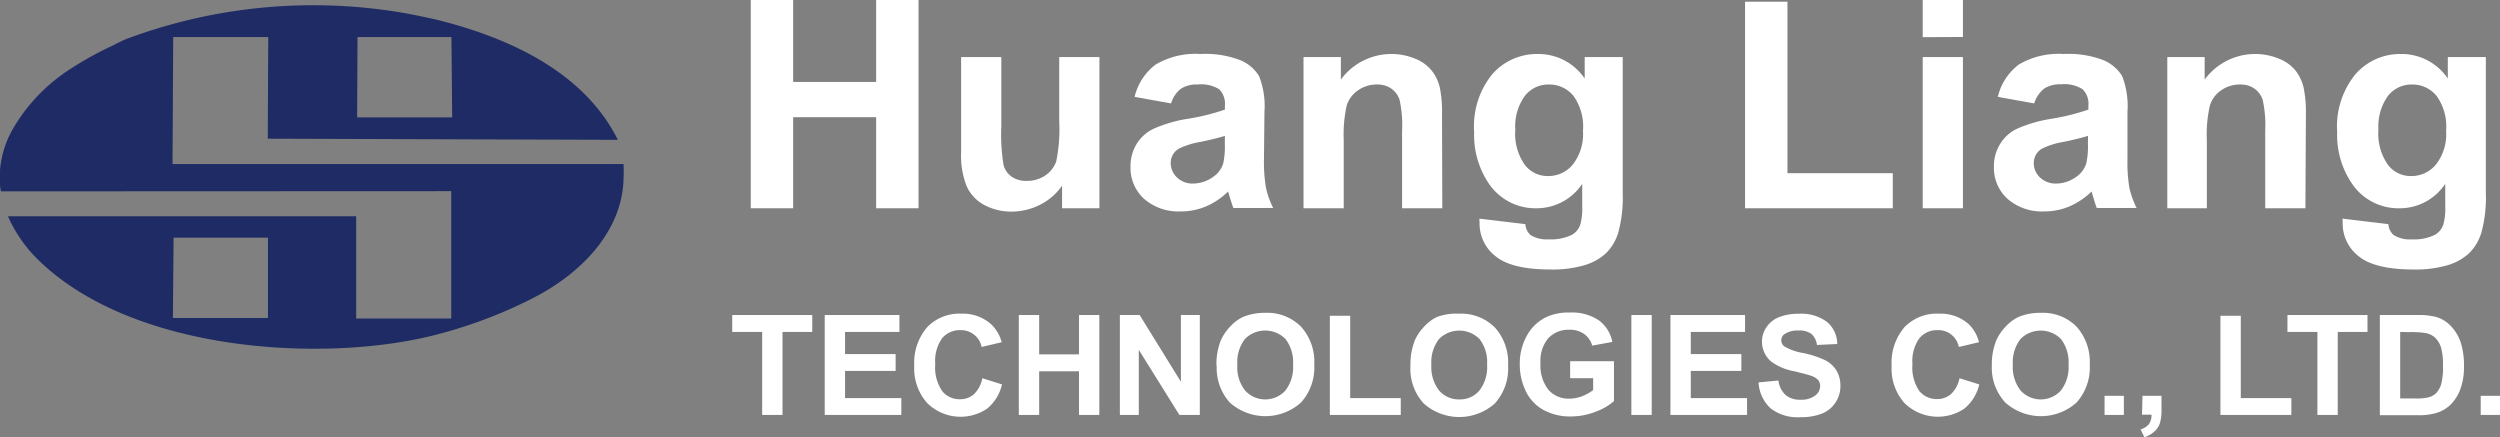 <svg xmlns="http://www.w3.org/2000/svg" viewBox="0 0 263 46"><rect x="0" y="0" width="263" height="46" fill="#808080" stroke="none"/><defs><style>.a{fill:#1e2b64;}.a,.b{fill-rule:evenodd;}.b,.c{fill:#fff;}</style></defs><title>資產 19</title><path class="a" d="M65,14.71l-36.83-.12L28.22,3.9h-10l-.07,13.36,47.45,0,0,.22a9.73,9.73,0,0,1,0,1.08c0,5.35-4,10-9.65,12.86a49.55,49.55,0,0,1-10.92,4c-11.81,2.77-31.87,1.46-41.49-8.57a15.07,15.07,0,0,1-2.45-3.55,5.38,5.38,0,0,1-.24-.55l36.62,0,0,10.76h10l0-13.4L.11,20.13h0A3,3,0,0,1,0,19.36c0-.5,0-1,0-1.47a10.49,10.49,0,0,1,1.31-4.25A18.54,18.54,0,0,1,7.52,7.18a35.5,35.5,0,0,1,4.26-2.35c.54-.27,1.08-.56,1.65-.78A56.21,56.21,0,0,1,42.57,1.38c1,.18,2,.39,3.09.63.55.13,1.09.27,1.64.42C54.41,4.39,61.61,7.94,65,14.71ZM37.61,3.9l9.88,0,.08,8.45-10,0ZM18.26,25h9.93v8.45h-10Z"/><polygon class="b" points="78.98 21.91 78.98 0 83.44 0 83.44 8.62 92.17 8.62 92.17 0 96.63 0 96.63 21.91 92.17 21.91 92.17 12.33 83.44 12.33 83.44 21.91 78.98 21.91"/><path class="b" d="M111.73,21.91V19.53a6.14,6.14,0,0,1-2.3,2,6.58,6.58,0,0,1-3,.73,6,6,0,0,1-2.89-.7,4.19,4.19,0,0,1-1.86-2,8.72,8.72,0,0,1-.57-3.51V6h4.23v7.29a19.5,19.5,0,0,0,.24,4.1,2.22,2.22,0,0,0,.85,1.2,2.64,2.64,0,0,0,1.56.44,3.4,3.4,0,0,0,2-.59A3,3,0,0,0,111.11,17a16.82,16.82,0,0,0,.32-4.28V6h4.23V21.91Z"/><path class="b" d="M128.86,14.29c-.54.18-1.4.39-2.57.64a7.91,7.91,0,0,0-2.31.73,1.74,1.74,0,0,0-.82,1.48,2.07,2.07,0,0,0,.66,1.53,2.35,2.35,0,0,0,1.69.64,3.66,3.66,0,0,0,2.18-.75,2.64,2.64,0,0,0,1-1.39,8.35,8.35,0,0,0,.16-2.05Zm-5.66-3.41-3.84-.69a6,6,0,0,1,2.23-3.41,8.26,8.26,0,0,1,4.7-1.1,10.21,10.21,0,0,1,4.21.66A4.18,4.18,0,0,1,132.45,8a8.57,8.57,0,0,1,.57,3.76l-.05,4.9a16.35,16.35,0,0,0,.21,3.09,8.87,8.87,0,0,0,.76,2.13h-4.19c-.11-.28-.24-.69-.41-1.24-.07-.25-.12-.41-.15-.49a7.54,7.54,0,0,1-2.31,1.56,6.73,6.73,0,0,1-2.64.53,5.49,5.49,0,0,1-3.89-1.33,4.4,4.4,0,0,1-1.42-3.36,4.49,4.49,0,0,1,.64-2.4,4.22,4.22,0,0,1,1.82-1.62,14.39,14.39,0,0,1,3.36-1,23.09,23.09,0,0,0,4.11-1v-.42a2.16,2.16,0,0,0-.6-1.72A3.58,3.58,0,0,0,126,8.89a3.05,3.05,0,0,0-1.76.44A3,3,0,0,0,123.2,10.88Z"/><path class="b" d="M151.73,21.91H147.5v-8.1a12.57,12.57,0,0,0-.27-3.33,2.32,2.32,0,0,0-.88-1.17,2.52,2.52,0,0,0-1.47-.42,3.4,3.4,0,0,0-2,.6,3.08,3.08,0,0,0-1.2,1.58,14,14,0,0,0-.32,3.65v7.19h-4.23V6h3.93V8.37a6.59,6.59,0,0,1,7.83-2.19,4.2,4.2,0,0,1,1.75,1.28,4.47,4.47,0,0,1,.83,1.76,12.83,12.83,0,0,1,.23,2.83Z"/><path class="b" d="M159.41,13.64a5.66,5.66,0,0,0,1,3.7,3,3,0,0,0,2.43,1.18,3.34,3.34,0,0,0,2.62-1.21,5.22,5.22,0,0,0,1.07-3.56,5.53,5.53,0,0,0-1-3.66,3.27,3.27,0,0,0-2.59-1.2,3.12,3.12,0,0,0-2.51,1.18A5.43,5.43,0,0,0,159.41,13.64ZM155.63,23l4.84.58a1.63,1.63,0,0,0,.55,1.15,3.22,3.22,0,0,0,1.9.45,5,5,0,0,0,2.49-.5,2,2,0,0,0,.84-1.06,6.32,6.32,0,0,0,.2-1.93V19.34a5.76,5.76,0,0,1-4.79,2.57,5.91,5.91,0,0,1-5.11-2.71,9.14,9.14,0,0,1-1.47-5.32A8.68,8.68,0,0,1,157,7.79a6.26,6.26,0,0,1,4.81-2.11,5.89,5.89,0,0,1,4.9,2.58V6h4V20.28a14.14,14.14,0,0,1-.47,4.2,5.19,5.19,0,0,1-1.31,2.18,5.77,5.77,0,0,1-2.25,1.24,11.92,11.92,0,0,1-3.56.45c-2.71,0-4.64-.46-5.77-1.38a4.34,4.34,0,0,1-1.7-3.51Z"/><polygon class="b" points="183.58 21.91 183.58 0.18 188.04 0.18 188.04 18.22 199.12 18.22 199.12 21.91 183.58 21.91"/><path class="b" d="M202.27,21.91V6h4.23V21.91Zm0-18V0h4.23V3.89Z"/><path class="b" d="M219.66,14.29c-.55.18-1.4.39-2.58.64a7.81,7.81,0,0,0-2.3.73,1.75,1.75,0,0,0-.83,1.48,2.07,2.07,0,0,0,.66,1.53,2.37,2.37,0,0,0,1.69.64,3.66,3.66,0,0,0,2.18-.75,2.64,2.64,0,0,0,1-1.39,8.2,8.2,0,0,0,.17-2.05ZM214,10.88l-3.83-.69a6,6,0,0,1,2.22-3.41,8.28,8.28,0,0,1,4.7-1.1,10.3,10.3,0,0,1,4.22.66A4.28,4.28,0,0,1,223.25,8a8.76,8.76,0,0,1,.56,3.76l0,4.9a16.55,16.55,0,0,0,.2,3.09,9.32,9.32,0,0,0,.76,2.13h-4.19c-.11-.28-.24-.69-.4-1.24-.07-.25-.12-.41-.15-.49a7.7,7.7,0,0,1-2.32,1.56,6.66,6.66,0,0,1-2.64.53,5.51,5.51,0,0,1-3.89-1.33,4.4,4.4,0,0,1-1.42-3.36,4.41,4.41,0,0,1,.65-2.4,4.19,4.19,0,0,1,1.81-1.62,14.49,14.49,0,0,1,3.37-1,23.59,23.59,0,0,0,4.11-1v-.42a2.13,2.13,0,0,0-.61-1.72,3.58,3.58,0,0,0-2.27-.52,3.07,3.07,0,0,0-1.76.44A3.16,3.16,0,0,0,214,10.88Z"/><path class="b" d="M242.53,21.91H238.3v-8.1a12.57,12.57,0,0,0-.27-3.33,2.38,2.38,0,0,0-.88-1.17,2.54,2.54,0,0,0-1.47-.42,3.43,3.43,0,0,0-2,.6,3,3,0,0,0-1.19,1.58,13.41,13.41,0,0,0-.33,3.65v7.19H228V6h3.93V8.37a6.59,6.59,0,0,1,7.83-2.19,4.24,4.24,0,0,1,1.76,1.28,4.59,4.59,0,0,1,.82,1.76,12.72,12.72,0,0,1,.24,2.83Z"/><path class="b" d="M250.21,13.64a5.73,5.73,0,0,0,1,3.7,3,3,0,0,0,2.43,1.18,3.34,3.34,0,0,0,2.62-1.21,5.17,5.17,0,0,0,1.07-3.56,5.53,5.53,0,0,0-1-3.66,3.26,3.26,0,0,0-2.59-1.2,3.13,3.13,0,0,0-2.51,1.18A5.49,5.49,0,0,0,250.21,13.64ZM246.43,23l4.83.58a1.63,1.63,0,0,0,.56,1.15,3.18,3.18,0,0,0,1.9.45,4.92,4.92,0,0,0,2.48-.5,2,2,0,0,0,.84-1.06,6.32,6.32,0,0,0,.2-1.93V19.34a5.75,5.75,0,0,1-4.79,2.57,5.88,5.88,0,0,1-5.1-2.71,9.07,9.07,0,0,1-1.48-5.32,8.68,8.68,0,0,1,1.94-6.09,6.24,6.24,0,0,1,4.81-2.11,5.88,5.88,0,0,1,4.89,2.58V6h4V20.28a14.14,14.14,0,0,1-.47,4.2,5.19,5.19,0,0,1-1.31,2.18,5.77,5.77,0,0,1-2.25,1.24,11.87,11.87,0,0,1-3.56.45q-4.06,0-5.77-1.38a4.34,4.34,0,0,1-1.7-3.51Z"/><polygon class="b" points="80.18 43.65 80.18 34.92 77.03 34.92 77.03 33.14 85.45 33.14 85.45 34.92 82.32 34.92 82.32 43.65 80.18 43.65"/><polygon class="b" points="86.76 43.65 86.76 33.14 94.62 33.14 94.62 34.92 88.9 34.92 88.9 37.25 94.22 37.25 94.22 39.02 88.9 39.02 88.9 41.88 94.82 41.88 94.82 43.65 86.76 43.65"/><path class="b" d="M103.34,39.79l2.07.65A4.62,4.62,0,0,1,103.83,43a5,5,0,0,1-6.29-.6,5.47,5.47,0,0,1-1.36-3.91,5.73,5.73,0,0,1,1.37-4.08A4.69,4.69,0,0,1,101.14,33a4.43,4.43,0,0,1,3.16,1.14A4.12,4.12,0,0,1,105.38,36l-2.11.5a2.21,2.21,0,0,0-.79-1.29,2.24,2.24,0,0,0-1.45-.48,2.42,2.42,0,0,0-1.91.84,4.1,4.1,0,0,0-.73,2.72,4.39,4.39,0,0,0,.72,2.84A2.34,2.34,0,0,0,101,42a2.15,2.15,0,0,0,1.47-.54A3.12,3.12,0,0,0,103.34,39.79Z"/><polygon class="b" points="107.18 43.65 107.18 33.14 109.32 33.14 109.32 37.28 113.51 37.28 113.51 33.14 115.65 33.14 115.65 43.65 113.51 43.65 113.51 39.06 109.32 39.06 109.32 43.65 107.18 43.65"/><polygon class="b" points="117.81 43.65 117.81 33.14 119.89 33.14 124.23 40.16 124.23 33.14 126.22 33.14 126.22 43.65 124.07 43.65 119.8 36.8 119.8 43.65 117.81 43.65"/><path class="b" d="M130.17,38.39A3.91,3.91,0,0,0,131,41.1a2.87,2.87,0,0,0,4.21,0,4,4,0,0,0,.82-2.74,4,4,0,0,0-.8-2.7,3,3,0,0,0-4.26,0A4,4,0,0,0,130.17,38.39Zm-2.2.07a6.72,6.72,0,0,1,.48-2.7,5.21,5.21,0,0,1,1-1.44,4.29,4.29,0,0,1,1.37-1,6,6,0,0,1,2.28-.41,5,5,0,0,1,3.75,1.44,5.49,5.49,0,0,1,1.41,4,5.5,5.5,0,0,1-1.4,4,5.61,5.61,0,0,1-7.48,0A5.4,5.4,0,0,1,128,38.46Z"/><polygon class="b" points="139.9 43.65 139.9 33.22 142.04 33.22 142.04 41.88 147.36 41.88 147.36 43.65 139.9 43.65"/><path class="b" d="M150.58,38.39a4,4,0,0,0,.83,2.71,2.74,2.74,0,0,0,2.11.92,2.68,2.68,0,0,0,2.1-.92,4,4,0,0,0,.82-2.74,3.92,3.92,0,0,0-.8-2.7,3,3,0,0,0-4.25,0A4,4,0,0,0,150.58,38.39Zm-2.2.07a6.72,6.72,0,0,1,.48-2.7,5,5,0,0,1,1-1.44,4.18,4.18,0,0,1,1.37-1A6,6,0,0,1,153.5,33a5,5,0,0,1,3.75,1.44,5.49,5.49,0,0,1,1.4,4,5.49,5.49,0,0,1-1.39,4,5.62,5.62,0,0,1-7.49,0A5.4,5.4,0,0,1,148.38,38.46Z"/><path class="b" d="M165.18,39.79V38h4.61v4.19a5.9,5.9,0,0,1-1.95,1.13,7.07,7.07,0,0,1-2.58.49,5.84,5.84,0,0,1-2.9-.69,4.46,4.46,0,0,1-1.86-2,6.41,6.41,0,0,1-.62-2.8,6,6,0,0,1,.7-2.92,4.64,4.64,0,0,1,2-2,5.48,5.48,0,0,1,2.53-.52,5.09,5.09,0,0,1,3.09.82,3.72,3.72,0,0,1,1.42,2.27l-2.12.39a2.26,2.26,0,0,0-.84-1.22,2.58,2.58,0,0,0-1.55-.45,2.91,2.91,0,0,0-2.23.89,3.68,3.68,0,0,0-.82,2.61,4.14,4.14,0,0,0,.83,2.81,2.81,2.81,0,0,0,2.2.94,3.8,3.8,0,0,0,1.35-.26,4.73,4.73,0,0,0,1.16-.64V39.79Z"/><rect class="c" x="171.62" y="33.14" width="2.14" height="10.51"/><polygon class="b" points="175.73 43.65 175.73 33.14 183.58 33.14 183.58 34.92 177.87 34.92 177.87 37.25 183.19 37.25 183.19 39.02 177.87 39.02 177.87 41.88 183.79 41.88 183.79 43.65 175.73 43.65"/><path class="b" d="M185,40.23l2.09-.2a2.5,2.5,0,0,0,.76,1.53,2.34,2.34,0,0,0,1.55.49,2.4,2.4,0,0,0,1.56-.44,1.27,1.27,0,0,0,.52-1,1,1,0,0,0-.22-.64,1.81,1.81,0,0,0-.77-.45c-.25-.09-.82-.24-1.71-.46a5.88,5.88,0,0,1-2.42-1,2.74,2.74,0,0,1-1-2.12,2.67,2.67,0,0,1,.46-1.5,2.83,2.83,0,0,1,1.32-1.07,5.38,5.38,0,0,1,2.08-.36,4.52,4.52,0,0,1,3,.87,3.08,3.08,0,0,1,1.06,2.31l-2.14.1a1.82,1.82,0,0,0-.59-1.17,2.17,2.17,0,0,0-1.36-.35,2.41,2.41,0,0,0-1.46.38.78.78,0,0,0-.34.65.82.82,0,0,0,.32.64,5.73,5.73,0,0,0,2,.7,10.28,10.28,0,0,1,2.31.76,3,3,0,0,1,1.17,1.07,3.11,3.11,0,0,1,.42,1.67,3,3,0,0,1-.51,1.69,3,3,0,0,1-1.43,1.18,6.11,6.11,0,0,1-2.3.38,4.65,4.65,0,0,1-3.09-.92A4,4,0,0,1,185,40.23Z"/><path class="b" d="M206.14,39.79l2.08.65A4.64,4.64,0,0,1,206.63,43a5,5,0,0,1-6.28-.6A5.43,5.43,0,0,1,199,38.49a5.73,5.73,0,0,1,1.36-4.08A4.7,4.7,0,0,1,204,33a4.42,4.42,0,0,1,3.15,1.14A4,4,0,0,1,208.19,36l-2.12.5a2.19,2.19,0,0,0-2.23-1.77,2.4,2.4,0,0,0-1.91.84,4.1,4.1,0,0,0-.74,2.72,4.39,4.39,0,0,0,.72,2.84,2.35,2.35,0,0,0,1.88.85,2.15,2.15,0,0,0,1.47-.54A3.12,3.12,0,0,0,206.14,39.79Z"/><path class="b" d="M211.75,38.39a4,4,0,0,0,.83,2.71,2.87,2.87,0,0,0,4.21,0,4,4,0,0,0,.82-2.74,4,4,0,0,0-.8-2.7,3,3,0,0,0-4.25,0A4,4,0,0,0,211.75,38.39Zm-2.21.07a6.72,6.72,0,0,1,.49-2.7,5.18,5.18,0,0,1,1-1.44,4.4,4.4,0,0,1,1.37-1,6,6,0,0,1,2.29-.41,5,5,0,0,1,3.75,1.44,5.53,5.53,0,0,1,1.4,4,5.49,5.49,0,0,1-1.39,4,5.62,5.62,0,0,1-7.49,0A5.4,5.4,0,0,1,209.54,38.46Z"/><rect class="c" x="221.4" y="41.64" width="2.03" height="2.01"/><path class="b" d="M225.39,41.64h2v1.44a5.07,5.07,0,0,1-.15,1.38,2.06,2.06,0,0,1-.57.91,2.94,2.94,0,0,1-1.08.63l-.4-.83a1.78,1.78,0,0,0,.88-.55,1.72,1.72,0,0,0,.27-1h-1Z"/><polygon class="b" points="233.59 43.65 233.59 33.22 235.73 33.22 235.73 41.88 241.05 41.88 241.05 43.65 233.59 43.65"/><polygon class="b" points="243.79 43.65 243.79 34.92 240.64 34.92 240.64 33.14 249.06 33.14 249.06 34.92 245.93 34.92 245.93 43.65 243.79 43.65"/><path class="b" d="M252.5,34.92v7h1.6a5.61,5.61,0,0,0,1.29-.1,1.89,1.89,0,0,0,.87-.44,2.31,2.31,0,0,0,.56-1A7,7,0,0,0,257,38.4a6.45,6.45,0,0,0-.21-1.87,2.55,2.55,0,0,0-.61-1,2,2,0,0,0-1-.49,9.57,9.57,0,0,0-1.76-.1Zm-2.14-1.78h3.91a7.47,7.47,0,0,1,2,.2,3.53,3.53,0,0,1,1.6,1,4.58,4.58,0,0,1,1,1.7,7.76,7.76,0,0,1,.34,2.49,6.73,6.73,0,0,1-.32,2.23,4.55,4.55,0,0,1-1.14,1.86,3.73,3.73,0,0,1-1.5.84,6.43,6.43,0,0,1-1.89.22h-4Z"/><rect class="c" x="260.97" y="41.64" width="2.03" height="2.01"/></svg>